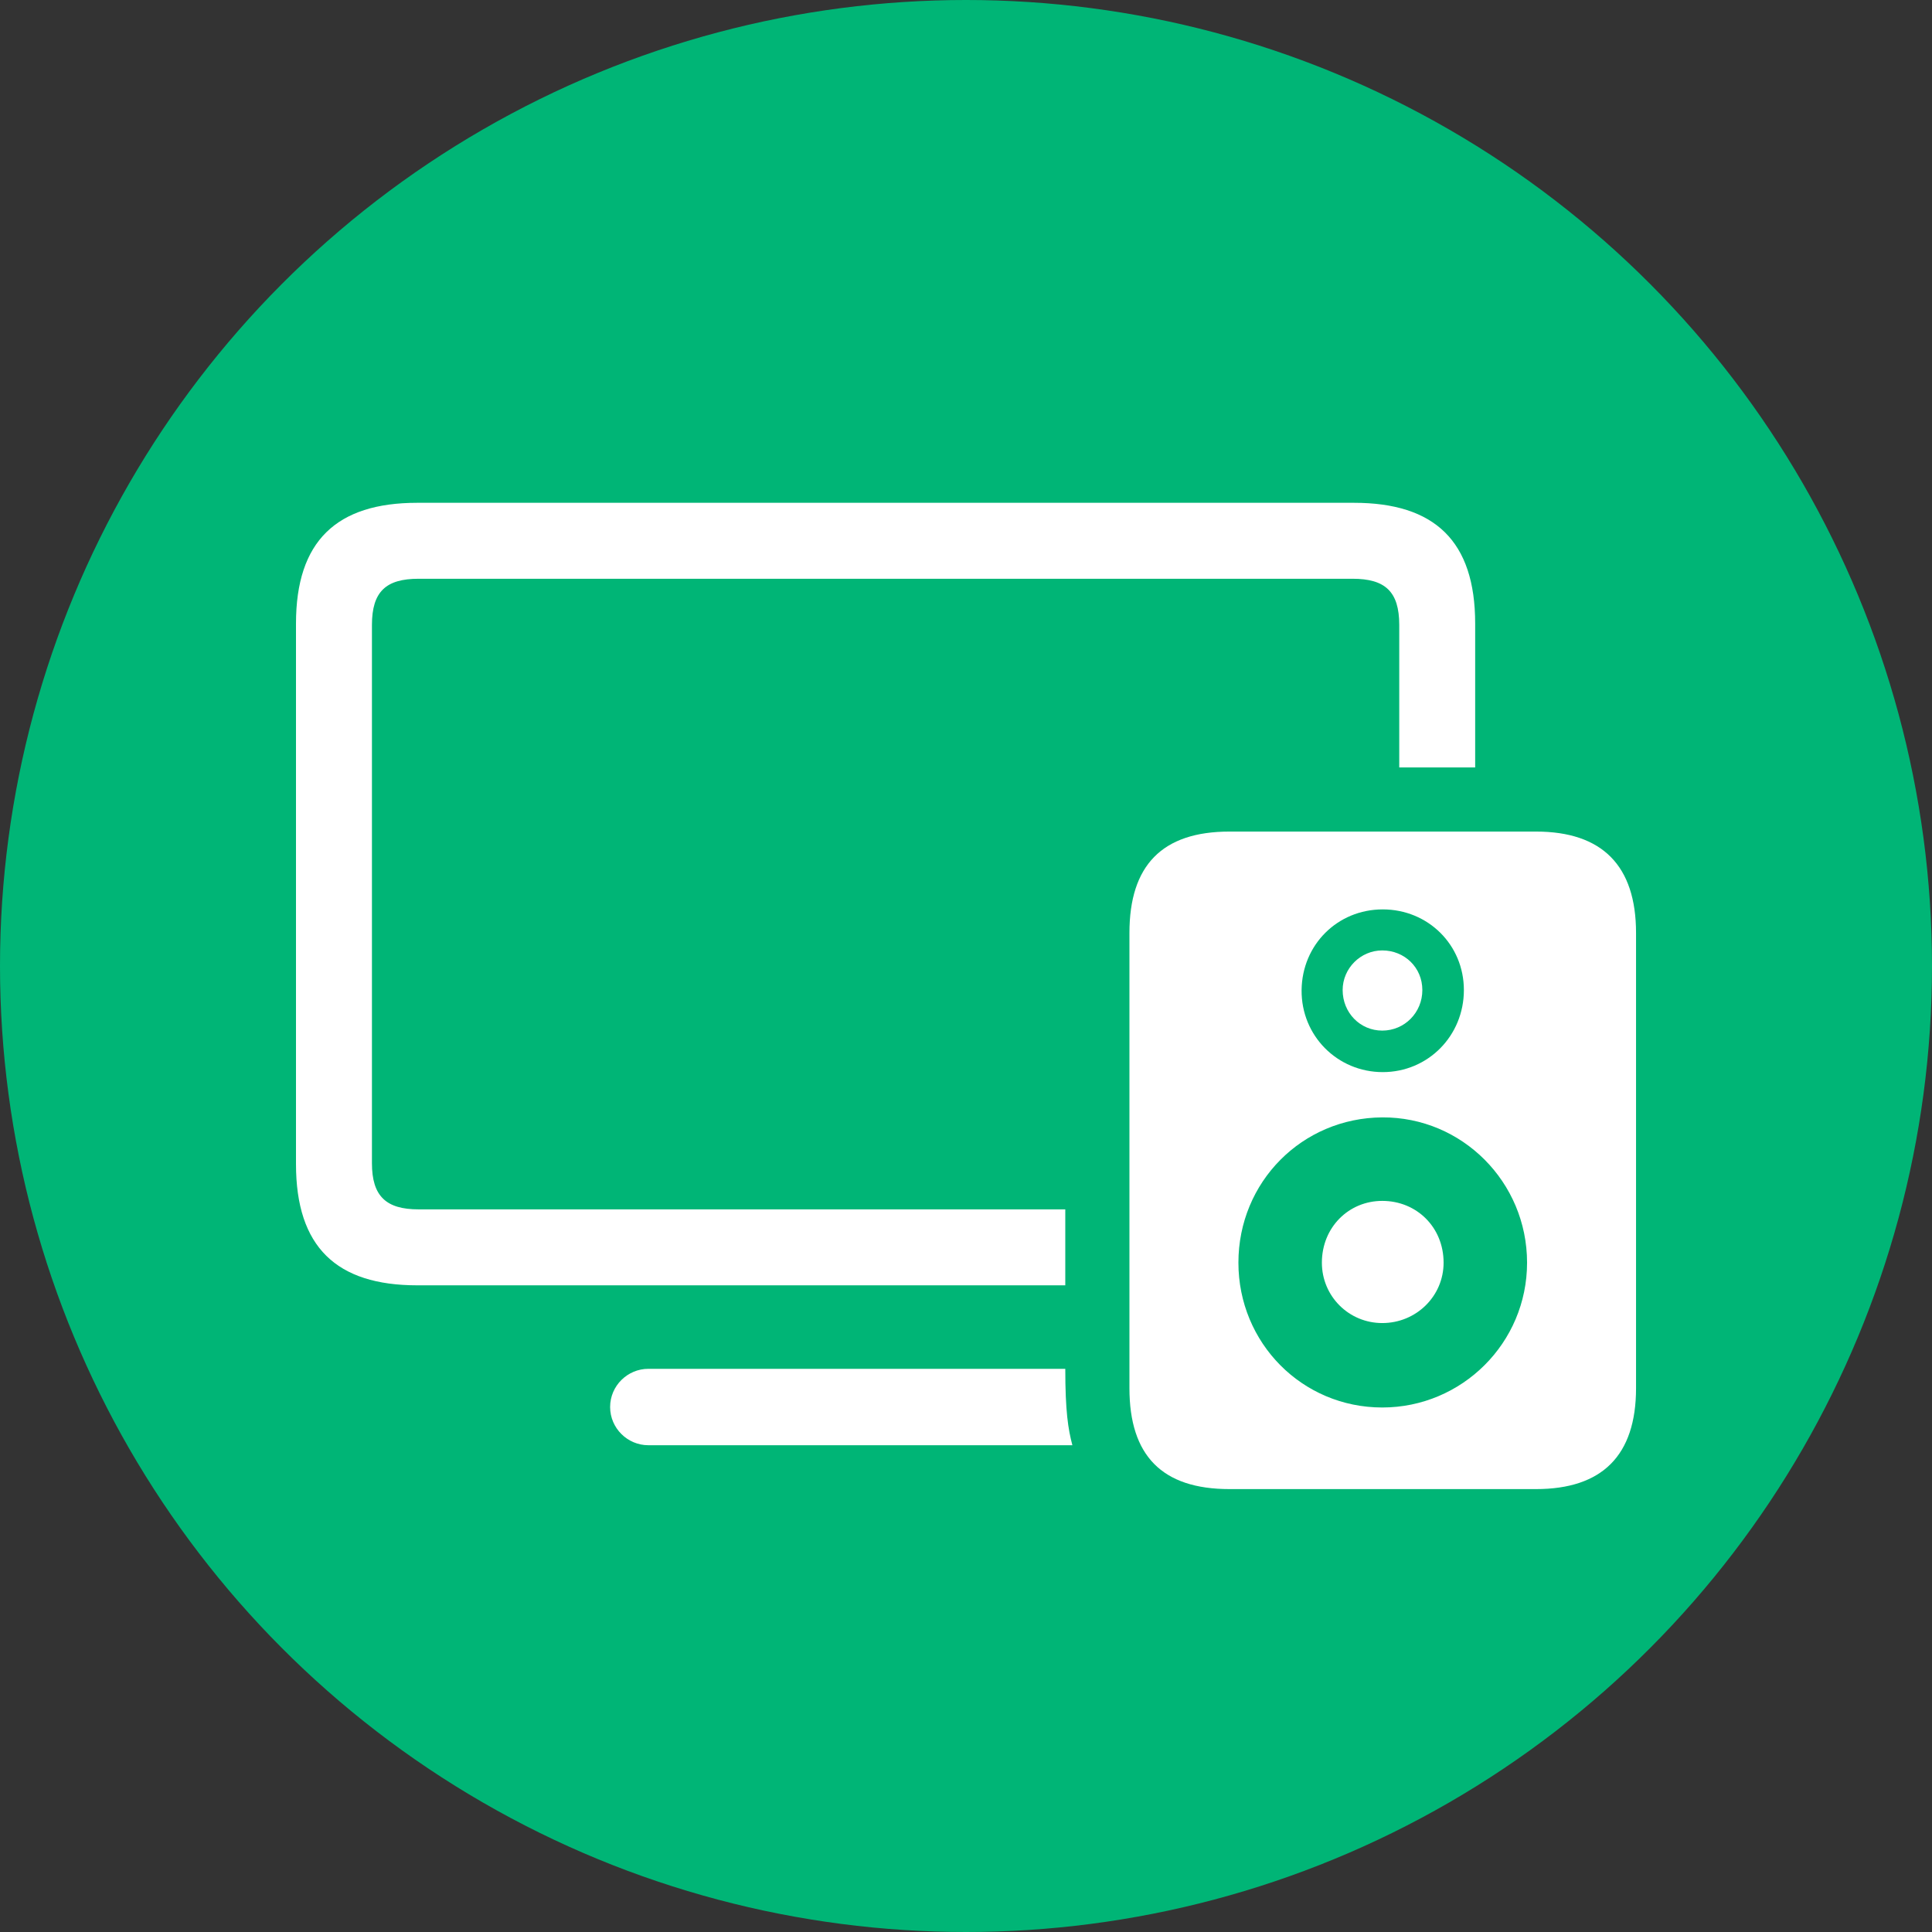 <?xml version="1.0" encoding="UTF-8"?>
<svg width="64px" height="64px" viewBox="0 0 64 64" version="1.1" xmlns="http://www.w3.org/2000/svg" xmlns:xlink="http://www.w3.org/1999/xlink">
    <rect x="0" y="0" width="64" height="64" fill="#333333" stroke="none"/>
    <title>subtopic-icon/mediatechnologies/general</title>
    <g id="subtopic-icon/mediatechnologies/general" stroke="none" stroke-width="1" fill="none" fill-rule="evenodd">
        <circle id="Oval" fill="#00B576" cx="32" cy="32" r="32"></circle>
        <g id="􀫑" transform="translate(9.805, 16.656)" fill="#FFFFFF" fill-rule="nonzero">
            <path d="M4.016,25.922 L25.484,25.922 L25.484,23.406 L4.062,23.406 C2.984,23.406 2.516,22.969 2.516,21.875 L2.516,4.047 C2.516,2.938 2.984,2.516 4.062,2.516 L35,2.516 C36.078,2.516 36.547,2.938 36.547,4.047 L36.547,8.766 L39.062,8.766 L39.062,4 C39.062,1.266 37.719,0 35.047,0 L4.016,0 C1.344,0 0,1.266 0,4 L0,21.906 C0,24.656 1.344,25.922 4.016,25.922 Z M30.922,32.672 L41.078,32.672 C43.266,32.672 44.391,31.562 44.391,29.328 L44.391,14.25 C44.391,12.016 43.266,10.891 41.078,10.891 L30.922,10.891 C28.688,10.891 27.609,12.016 27.609,14.25 L27.609,29.328 C27.609,31.562 28.688,32.672 30.922,32.672 Z M36,18.859 C34.5,18.859 33.297,17.656 33.312,16.141 C33.328,14.641 34.5,13.469 36,13.469 C37.5,13.469 38.688,14.641 38.688,16.141 C38.688,17.656 37.5,18.859 36,18.859 Z M35.984,17.484 C36.719,17.484 37.312,16.891 37.312,16.141 C37.312,15.391 36.719,14.828 35.984,14.828 C35.266,14.828 34.672,15.422 34.672,16.141 C34.672,16.891 35.25,17.484 35.984,17.484 Z M35.984,29.969 C33.328,29.969 31.219,27.828 31.219,25.172 C31.219,22.5 33.328,20.375 35.984,20.359 C38.625,20.344 40.781,22.5 40.781,25.172 C40.781,27.828 38.625,29.969 35.984,29.969 Z M35.984,27.172 C37.109,27.172 38.016,26.281 38.016,25.172 C38.016,24 37.125,23.125 35.984,23.125 C34.875,23.125 33.984,24 33.984,25.172 C33.984,26.281 34.875,27.172 35.984,27.172 Z M11.672,31.219 L25.719,31.219 C25.578,30.688 25.484,30.094 25.484,28.688 L11.672,28.688 C10.984,28.688 10.406,29.25 10.406,29.953 C10.406,30.656 10.984,31.219 11.672,31.219 Z" id="Shape"></path>
        </g>
    </g>
</svg>